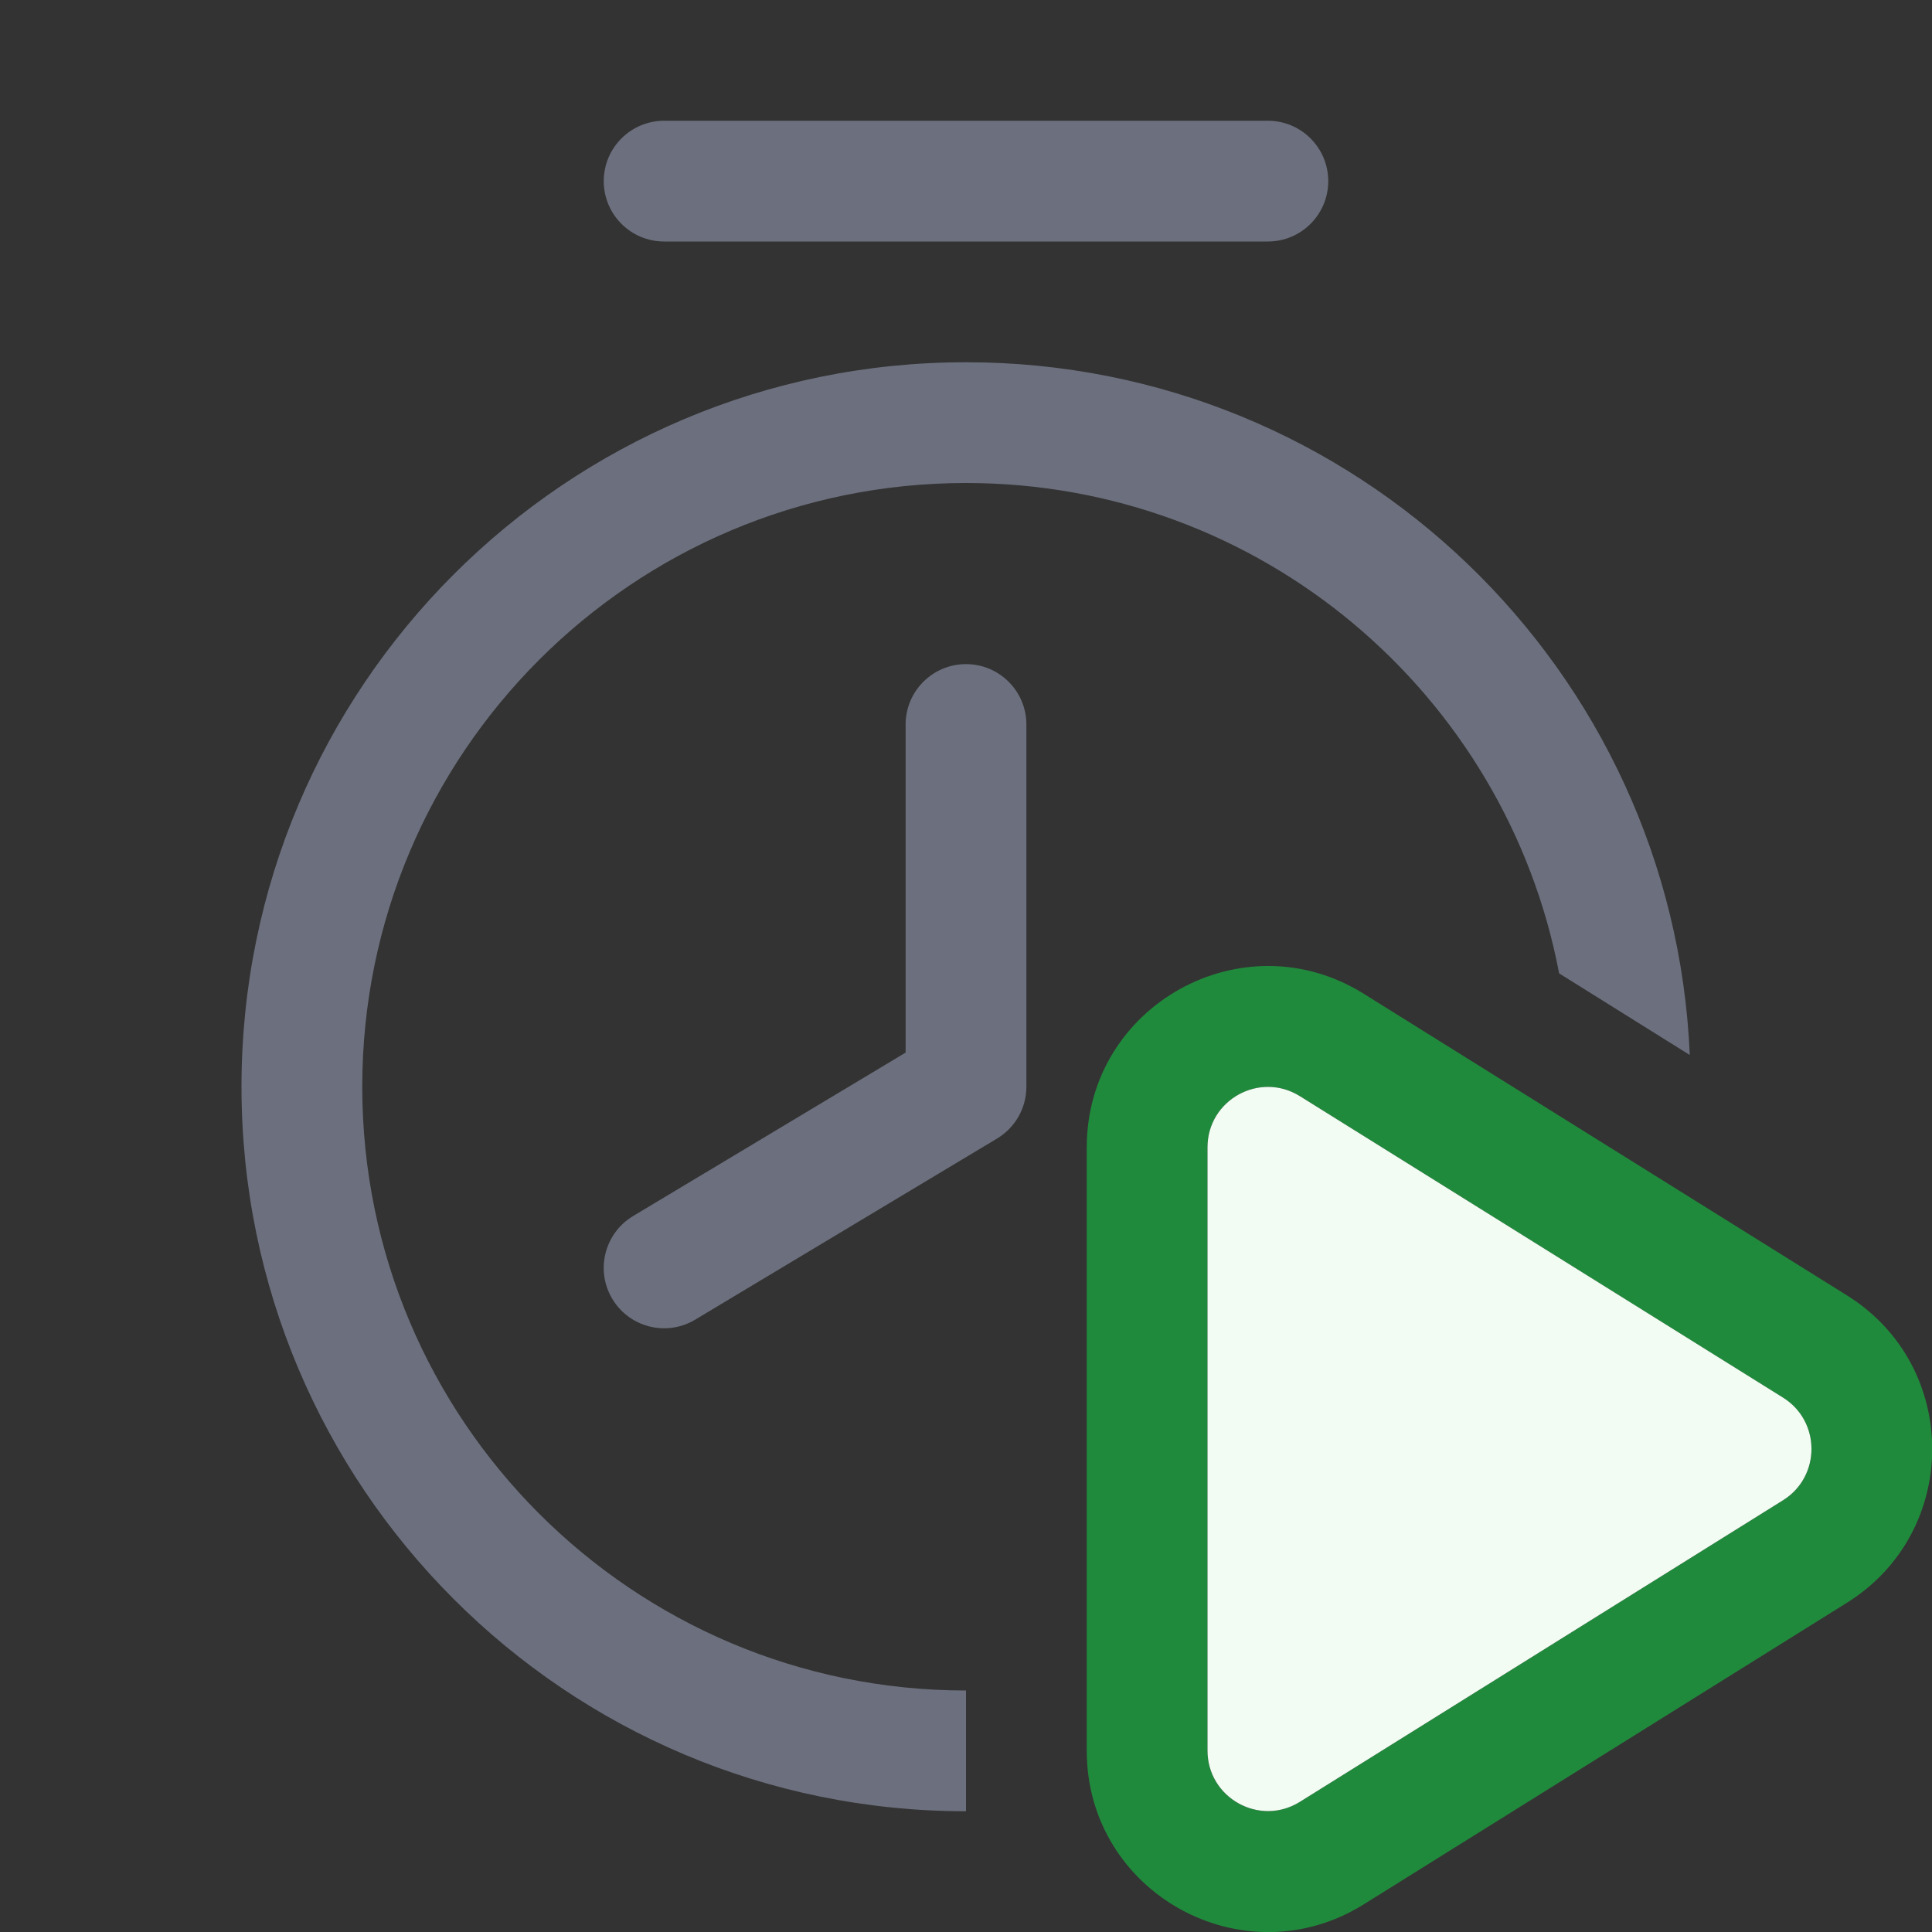 <!-- Copyright 2000-2024 JetBrains s.r.o. and contributors. Use of this source code is governed by the Apache 2.0 license. -->
<svg width="16" height="16" viewBox="0 0 16 16" fill="none" xmlns="http://www.w3.org/2000/svg">
<rect x="0" y="0" width="16" height="16" fill="#333333" stroke="none"/>
<path fill-rule="evenodd" clip-rule="evenodd" d="M9 9.502C9 8.325 10.295 7.606 11.294 8.23L15.296 10.728C16.237 11.315 16.237 12.685 15.296 13.273L11.294 15.771C10.295 16.394 9 15.676 9 14.498V9.502ZM10.765 9.078C10.432 8.87 10 9.11 10 9.502V14.498C10 14.891 10.432 15.13 10.765 14.922L14.767 12.424C15.08 12.229 15.08 11.772 14.767 11.576L10.765 9.078Z" fill="#208A3C" />
<path d="M10 9.502C10 9.109 10.432 8.87 10.765 9.078L14.767 11.575C15.08 11.771 15.08 12.228 14.767 12.424L10.765 14.922C10.432 15.13 10 14.89 10 14.497V9.502Z" fill="#F2FCF3" />
<path d="M5.5 1C5.224 1 5 1.224 5 1.5C5 1.776 5.224 2 5.5 2H10.5C10.776 2 11 1.776 11 1.5C11 1.224 10.776 1 10.5 1H5.5Z" fill="#6C707E" />
<path d="M8 5.5C7.724 5.5 7.5 5.724 7.5 6V8.717L5.243 10.071C5.006 10.213 4.929 10.521 5.071 10.757C5.213 10.994 5.52 11.071 5.757 10.929L8.257 9.429C8.408 9.338 8.5 9.176 8.5 9V6C8.5 5.724 8.276 5.5 8 5.5Z" fill="#6C707E" />
<path d="M8 14C5.239 14 3 11.761 3 9C3 6.239 5.239 4 8 4C10.441 4 12.473 5.748 12.912 8.061L13.994 8.737C13.857 5.545 11.226 3 8 3C4.686 3 2 5.686 2 9C2 12.314 4.686 15 8 15V14Z" fill="#6C707E" />
</svg>
